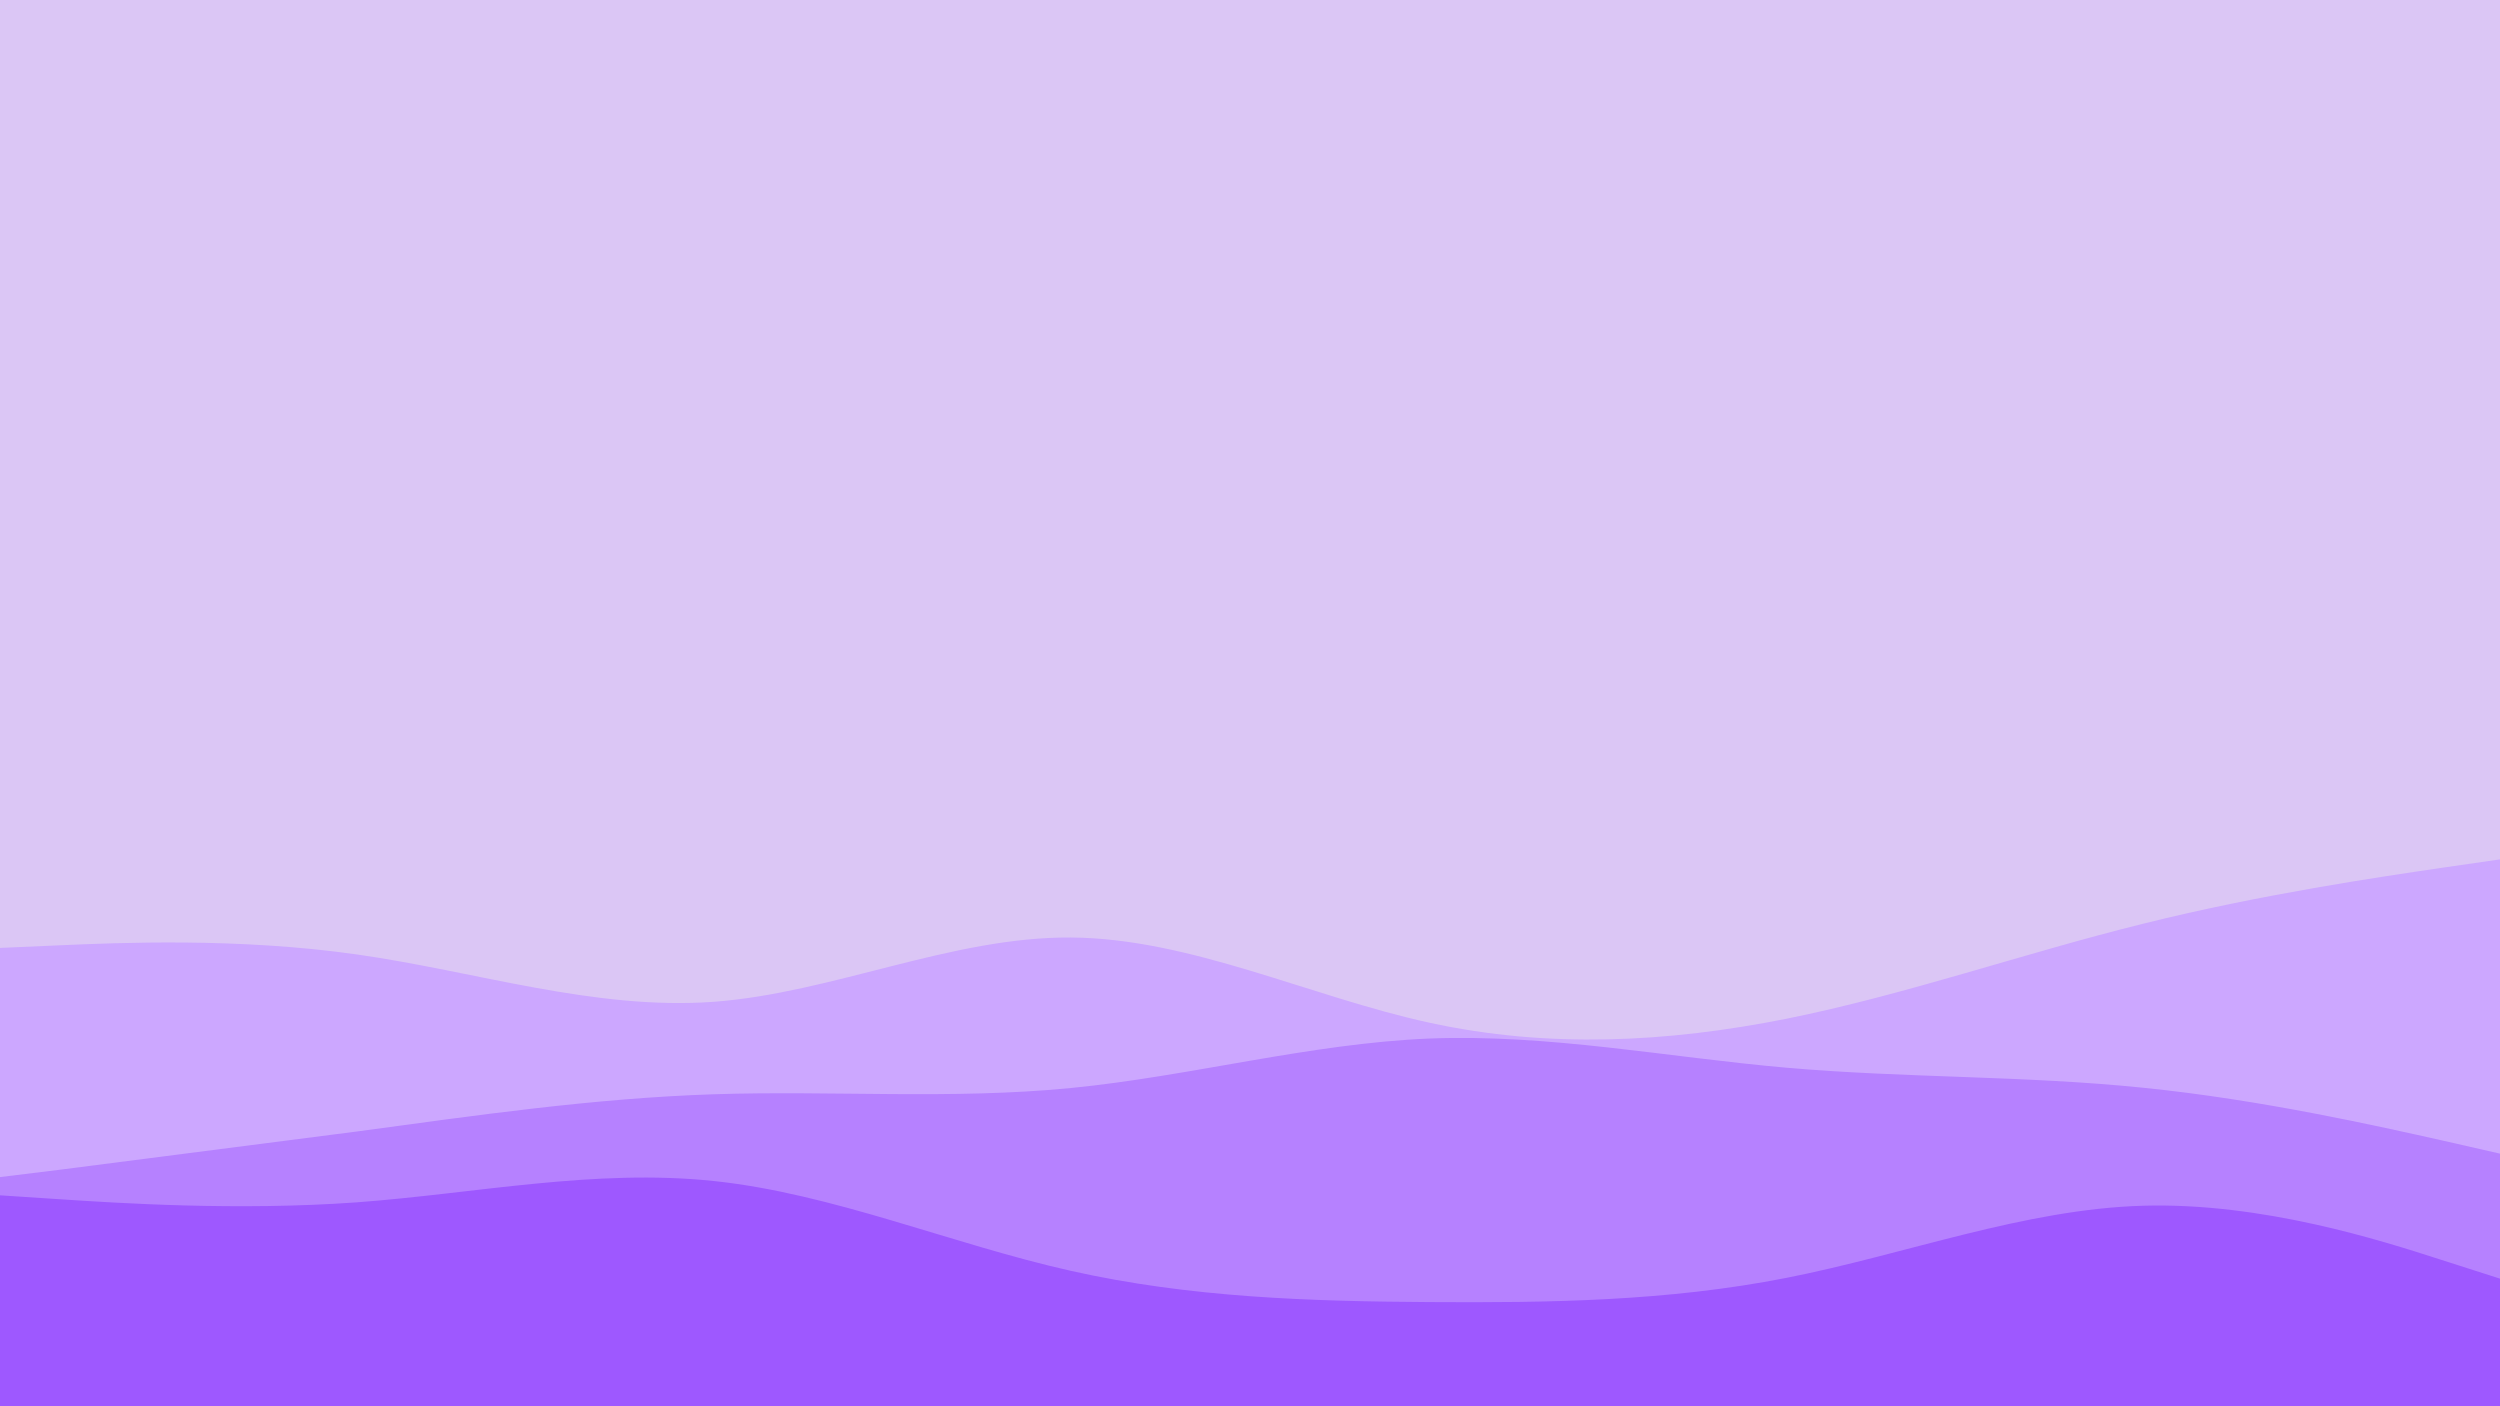 <svg xmlns="http://www.w3.org/2000/svg" width="960" height="540" xmlns:v="https://vecta.io/nano"><path fill="#dbc6f5" d="M0 0h960v540H0z"/><path d="M0 364l22.8-1c22.9-1 68.5-3 114.2 3.5s91.3 21.5 137 18.2c45.7-3.4 91.3-25 137.2-24.7 45.8.3 91.8 22.7 137.6 32.7 45.9 10 91.5 7.6 137.2-1.5 45.7-9.2 91.3-25.2 137-36.5 45.7-11.4 91.3-18 114.2-21.4L960 330v211h-22.8H823 686 548.8 411.2 274 137 22.8 0z" fill="#cca7ff"/><path d="M0 452l22.8-2.8L137 434.5c45.7-6.2 91.3-12.8 137-14.3s91.3 2.1 137.2-2.4c45.8-4.5 91.8-17.1 137.6-19C594.7 397 640.3 406 686 410s91.3 3 137 7.7c45.7 4.6 91.3 15 114.2 20.1L960 443v98h-22.8H823 686 548.8 411.2 274 137 22.8 0z" fill="#b681ff"/><path d="M0 459l22.8 1.5c22.9 1.5 68.5 4.5 114.2 1.2 45.7-3.4 91.3-13 137-8.2s91.3 24.2 137.2 34.5c45.8 10.3 91.8 11.7 137.6 12 45.9.3 91.5-.3 137.2-9.3s91.3-26.4 137-27.7 91.3 13.3 114.2 20.7L960 491v50h-22.8H823 686 548.8 411.2 274 137 22.8 0z" fill="#9e58ff"/></svg>